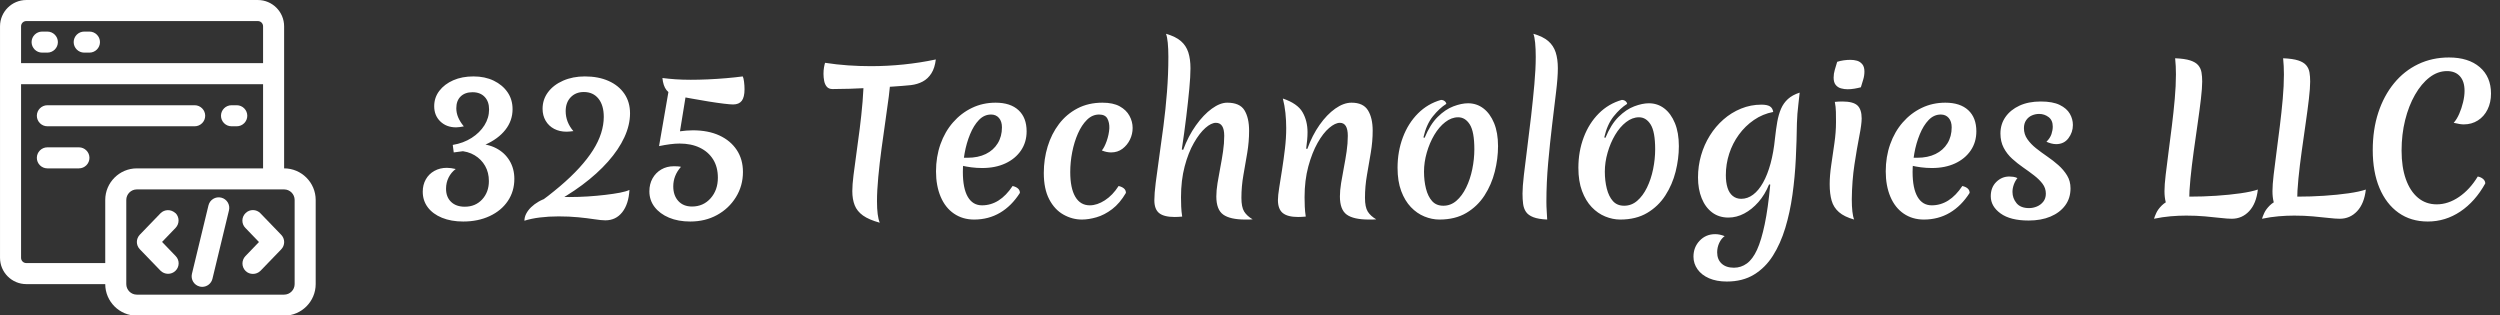 <svg baseProfile="full" height="28" version="1.1" viewBox="0 0 222 28" width="222" xmlns="http://www.w3.org/2000/svg" xmlns:ev="http://www.w3.org/2001/xml-events" xmlns:xlink="http://www.w3.org/1999/xlink"><rect x="0" y="0" width="222" height="28" fill="#333333" stroke="none"/><defs /><g transform="translate(-0.933, -0.933)"><path d="M 17.188,40.625 L 60.938,40.625 C 62.657,40.625 64.063,39.219 64.063,37.5 C 64.063,35.781 62.657,34.375 60.938,34.375 L 17.188,34.375 C 15.469,34.375 14.063,35.781 14.063,37.5 C 14.063,39.219 15.469,40.625 17.188,40.625 L 17.188,40.625" fill="rgb(255,255,255)" transform="scale(0.299)" /><path d="M 71.875,40.625 L 73.438,40.625 C 75.156,40.625 76.562,39.219 76.562,37.5 C 76.562,35.781 75.156,34.375 73.438,34.375 L 71.875,34.375 C 70.156,34.375 68.75,35.781 68.75,37.5 C 68.75,39.219 70.156,40.625 71.875,40.625" fill="rgb(255,255,255)" transform="scale(0.299)" /><path d="M 26.562,46.875 L 17.187,46.875 C 15.468,46.875 14.062,48.281 14.062,50.0 C 14.062,51.719 15.468,53.125 17.187,53.125 L 26.562,53.125 C 28.281,53.125 29.687,51.719 29.687,50.0 C 29.687,48.281 28.281,46.875 26.562,46.875" fill="rgb(255,255,255)" transform="scale(0.299)" /><path d="M 87.5,53.125 L 87.5,10.937 C 87.5,6.624 84.0,3.124 79.688,3.124 L 10.938,3.124 C 6.625,3.124 3.125,6.624 3.125,10.937 L 3.125,79.687 C 3.125,83.999 6.625,87.499 10.938,87.499 L 34.376,87.499 C 34.376,92.656 38.594,96.874 43.751,96.874 L 87.501,96.874 C 92.657,96.874 96.876,92.656 96.876,87.499 L 96.876,62.499 C 96.876,57.343 92.657,53.124 87.501,53.124 L 87.5,53.125 M 10.938,9.375 L 79.688,9.375 C 80.563,9.375 81.251,10.062 81.251,10.938 L 81.251,21.876 L 9.376,21.876 L 9.376,10.938 C 9.376,10.063 10.063,9.375 10.938,9.375 L 10.938,9.375 M 10.938,81.25 C 10.063,81.25 9.376,80.562 9.376,79.688 L 9.376,28.126 L 81.251,28.126 L 81.251,53.126 L 43.751,53.126 C 38.594,53.126 34.376,57.344 34.376,62.501 L 34.376,81.251 L 10.938,81.25 M 90.626,87.5 C 90.626,89.219 89.22,90.625 87.501,90.625 L 43.751,90.625 C 42.032,90.625 40.626,89.219 40.626,87.5 L 40.626,62.5 C 40.626,60.781 42.032,59.375 43.751,59.375 L 87.501,59.375 C 89.22,59.375 90.626,60.781 90.626,62.5 L 90.626,87.5" fill="rgb(255,255,255)" transform="scale(0.299)" /><path d="M 55.188,66.406 C 53.938,65.219 51.969,65.25 50.782,66.469 L 44.657,72.812 C 43.469,74.031 43.469,75.937 44.657,77.156 L 50.782,83.5 C 51.407,84.125 52.219,84.437 53.032,84.437 C 53.844,84.437 54.594,84.156 55.219,83.562 C 56.469,82.375 56.501,80.375 55.282,79.156 L 51.251,74.969 L 55.282,70.781 C 56.469,69.531 56.438,67.562 55.219,66.375 L 55.188,66.406" fill="rgb(255,255,255)" transform="scale(0.299)" /><path d="M 80.469,66.469 C 79.281,65.219 77.281,65.188 76.063,66.406 C 74.813,67.594 74.782,69.594 76,70.813 L 80.031,75 L 76,79.188 C 74.813,80.438 74.844,82.406 76.063,83.594 C 76.657,84.188 77.438,84.469 78.25,84.469 C 79.063,84.469 79.875,84.156 80.5,83.531 L 86.625,77.188 C 87.813,75.969 87.813,74.063 86.625,72.844 L 80.5,66.5 L 80.469,66.469" fill="rgb(255,255,255)" transform="scale(0.299)" /><path d="M 68.812,61.812 C 67.124,61.406 65.437,62.437 65.031,64.124 L 60.125,84.436 C 59.718,86.124 60.75,87.811 62.437,88.218 C 62.687,88.28 62.937,88.311 63.187,88.311 C 64.593,88.311 65.875,87.343 66.218,85.905 L 71.124,65.593 C 71.531,63.906 70.499,62.218 68.812,61.812 L 68.812,61.812" fill="rgb(255,255,255)" transform="scale(0.299)" /><path d="M 15.625,18.75 L 17.188,18.75 C 18.906,18.75 20.312,17.344 20.312,15.625 C 20.312,13.906 18.906,12.5 17.188,12.5 L 15.625,12.5 C 13.906,12.5 12.5,13.906 12.5,15.625 C 12.5,17.344 13.906,18.75 15.625,18.75" fill="rgb(255,255,255)" transform="scale(0.299)" /><path d="M 28.125,18.75 L 29.688,18.75 C 31.406,18.75 32.812,17.344 32.812,15.625 C 32.812,13.906 31.406,12.5 29.688,12.5 L 28.125,12.5 C 26.406,12.5 25.0,13.906 25.0,15.625 C 25.0,17.344 26.406,18.75 28.125,18.75" fill="rgb(255,255,255)" transform="scale(0.299)" /><path d="M2.542 13.761Q2.542 14.497 2.989 14.927Q3.436 15.356 4.207 15.356Q5.154 15.356 5.75 14.708Q6.346 14.059 6.346 13.077Q6.346 12.324 6.013 11.736Q5.68 11.149 5.084 10.79Q4.488 10.43 3.681 10.395L3.716 9.939Q3.944 9.887 4.207 9.852Q4.47 9.817 4.733 9.79Q4.996 9.764 5.224 9.764Q6.223 9.764 6.986 10.159Q7.748 10.553 8.178 11.263Q8.607 11.973 8.607 12.884Q8.607 13.989 8.029 14.848Q7.45 15.707 6.416 16.189Q5.382 16.671 4.067 16.671Q2.998 16.671 2.182 16.338Q1.367 16.005 0.92 15.409Q0.473 14.813 0.473 14.024Q0.473 13.41 0.745 12.928Q1.017 12.446 1.508 12.175Q1.998 11.903 2.612 11.903Q2.963 11.903 3.401 12.008Q2.998 12.306 2.77 12.762Q2.542 13.218 2.542 13.761ZM3.138 9.869Q4.084 9.712 4.812 9.247Q5.539 8.782 5.951 8.125Q6.363 7.468 6.363 6.714Q6.363 6.013 5.969 5.601Q5.575 5.189 4.891 5.189Q4.225 5.189 3.839 5.566Q3.453 5.943 3.453 6.609Q3.453 7.029 3.62 7.424Q3.786 7.818 4.12 8.222Q3.927 8.257 3.76 8.283Q3.594 8.309 3.436 8.309Q2.577 8.309 2.033 7.783Q1.49 7.257 1.49 6.433Q1.49 5.662 1.946 5.066Q2.402 4.47 3.182 4.128Q3.962 3.786 4.978 3.786Q5.995 3.786 6.775 4.163Q7.555 4.54 8.002 5.189Q8.449 5.837 8.449 6.696Q8.449 7.713 7.81 8.528Q7.17 9.343 5.995 9.861Q4.821 10.378 3.225 10.535Z M9.501 16.601Q9.501 16.285 9.659 15.978Q9.817 15.672 10.097 15.4Q10.378 15.128 10.755 14.909Q11.131 14.69 11.543 14.576Q11.955 14.462 12.376 14.462Q12.534 14.462 12.648 14.471Q12.762 14.48 12.946 14.488Q13.13 14.497 13.48 14.497Q14.304 14.497 15.128 14.445Q15.952 14.392 16.688 14.304Q17.425 14.217 17.977 14.112Q18.529 14.006 18.827 13.866Q18.757 15.128 18.187 15.847Q17.618 16.566 16.688 16.566Q16.338 16.566 15.716 16.469Q15.093 16.373 14.287 16.294Q13.48 16.215 12.534 16.215Q11.657 16.215 10.877 16.312Q10.097 16.408 9.501 16.601ZM13.253 8.695Q12.622 8.695 12.139 8.441Q11.657 8.186 11.386 7.722Q11.114 7.257 11.114 6.661Q11.114 5.837 11.596 5.189Q12.078 4.54 12.937 4.163Q13.796 3.786 14.865 3.786Q16.075 3.786 16.978 4.19Q17.88 4.593 18.38 5.329Q18.88 6.065 18.88 7.065Q18.88 8.099 18.38 9.186Q17.88 10.273 16.925 11.351Q15.97 12.429 14.629 13.428Q13.288 14.427 11.622 15.286L10.465 15.251Q11.675 14.375 12.657 13.542Q13.638 12.709 14.375 11.903Q15.111 11.096 15.593 10.334Q16.075 9.571 16.312 8.826Q16.548 8.081 16.548 7.38Q16.548 6.346 16.075 5.759Q15.602 5.171 14.778 5.171Q14.059 5.171 13.612 5.636Q13.165 6.1 13.165 6.872Q13.165 7.363 13.34 7.81Q13.516 8.257 13.849 8.642Q13.691 8.66 13.542 8.677Q13.393 8.695 13.253 8.695Z M24.226 16.671Q23.157 16.671 22.342 16.329Q21.527 15.987 21.062 15.382Q20.598 14.778 20.598 13.989Q20.598 13.34 20.878 12.841Q21.159 12.341 21.649 12.052Q22.14 11.763 22.771 11.763Q22.929 11.763 23.096 11.771Q23.262 11.78 23.402 11.815Q22.719 12.586 22.719 13.551Q22.719 14.357 23.166 14.848Q23.613 15.339 24.384 15.339Q25.383 15.339 26.032 14.611Q26.68 13.884 26.68 12.779Q26.68 11.833 26.26 11.158Q25.839 10.483 25.076 10.115Q24.314 9.747 23.28 9.747Q22.894 9.747 22.429 9.808Q21.965 9.869 21.457 9.975L22.473 4.102L23.543 4.435L23.928 4.891L23.315 8.66Q23.56 8.625 23.867 8.598Q24.174 8.572 24.454 8.572Q25.822 8.572 26.812 9.028Q27.802 9.484 28.355 10.316Q28.907 11.149 28.907 12.271Q28.907 13.498 28.284 14.506Q27.662 15.514 26.61 16.092Q25.559 16.671 24.226 16.671ZM28.889 3.786Q28.959 3.909 29.003 4.251Q29.047 4.593 29.047 4.926Q29.047 5.627 28.802 5.951Q28.556 6.276 28.03 6.276Q27.802 6.276 27.206 6.206Q26.61 6.135 25.857 6.013Q25.103 5.89 24.331 5.75Q23.56 5.61 22.999 5.504Q22.403 5.364 22.114 4.996Q21.825 4.628 21.755 3.927Q22.298 3.997 22.92 4.041Q23.543 4.084 24.279 4.084Q24.98 4.084 25.786 4.049Q26.593 4.014 27.408 3.944Q28.223 3.874 28.889 3.786Z  M36.059 3.559Q36.059 3.243 36.103 2.989Q36.147 2.735 36.199 2.577Q37.216 2.735 38.233 2.805Q39.249 2.875 40.266 2.875Q41.721 2.875 43.176 2.726Q44.631 2.577 46.033 2.279Q45.946 3.033 45.639 3.515Q45.332 3.997 44.868 4.242Q44.403 4.488 43.825 4.558Q43.141 4.628 42.212 4.689Q41.283 4.751 40.284 4.803Q39.284 4.856 38.382 4.882Q37.479 4.908 36.865 4.908Q36.532 4.908 36.357 4.707Q36.182 4.505 36.12 4.19Q36.059 3.874 36.059 3.559ZM41.984 4.084Q41.984 4.593 41.861 5.548Q41.739 6.504 41.563 7.704Q41.388 8.905 41.213 10.202Q41.037 11.5 40.924 12.718Q40.81 13.936 40.81 14.865Q40.81 16.198 41.055 16.776Q40.091 16.513 39.565 16.136Q39.039 15.759 38.829 15.225Q38.618 14.69 38.618 13.971Q38.618 13.41 38.724 12.56Q38.829 11.71 38.978 10.658Q39.127 9.606 39.276 8.432Q39.425 7.257 39.53 6.03Q39.635 4.803 39.635 3.611Z M49.434 16.496Q48.418 16.496 47.646 15.97Q46.875 15.444 46.463 14.471Q46.051 13.498 46.051 12.218Q46.051 10.921 46.445 9.808Q46.84 8.695 47.559 7.871Q48.277 7.047 49.241 6.582Q50.206 6.118 51.345 6.118Q52.66 6.118 53.378 6.784Q54.097 7.45 54.097 8.66Q54.097 9.624 53.598 10.36Q53.098 11.096 52.213 11.508Q51.327 11.92 50.153 11.92Q49.662 11.92 49.189 11.859Q48.716 11.798 48.277 11.692L48.33 11.009H48.838Q49.785 11.009 50.469 10.676Q51.152 10.343 51.529 9.729Q51.906 9.116 51.906 8.309Q51.906 7.783 51.643 7.476Q51.38 7.17 50.942 7.17Q50.328 7.17 49.864 7.652Q49.399 8.134 49.075 8.923Q48.751 9.712 48.593 10.597Q48.435 11.482 48.435 12.271Q48.435 13.726 48.873 14.48Q49.312 15.233 50.135 15.233Q51.713 15.233 52.853 13.516Q53.501 13.673 53.501 14.129Q52.765 15.286 51.739 15.891Q50.714 16.496 49.434 16.496Z M57.971 12.271Q57.971 13.708 58.418 14.471Q58.865 15.233 59.707 15.233Q60.355 15.233 61.048 14.786Q61.74 14.339 62.266 13.516Q62.564 13.586 62.739 13.735Q62.915 13.884 62.915 14.129Q62.371 15.058 61.688 15.575Q61.004 16.092 60.303 16.294Q59.602 16.496 59.006 16.496Q58.147 16.496 57.367 16.057Q56.586 15.619 56.104 14.699Q55.622 13.778 55.622 12.359Q55.622 11.131 55.964 10.01Q56.306 8.888 56.972 8.011Q57.638 7.135 58.611 6.626Q59.584 6.118 60.829 6.118Q61.775 6.118 62.363 6.442Q62.95 6.767 63.23 7.284Q63.511 7.801 63.511 8.362Q63.511 8.905 63.274 9.396Q63.037 9.887 62.608 10.211Q62.178 10.535 61.6 10.535Q61.407 10.535 61.197 10.492Q60.986 10.448 60.776 10.36Q61.004 10.097 61.206 9.527Q61.407 8.958 61.442 8.397Q61.46 7.888 61.267 7.529Q61.074 7.17 60.531 7.17Q59.935 7.17 59.461 7.634Q58.988 8.099 58.655 8.853Q58.322 9.606 58.147 10.5Q57.971 11.394 57.971 12.271Z M73.52 16.496Q72.171 16.496 71.557 16.057Q70.943 15.619 70.943 14.445Q70.943 13.919 71.049 13.261Q71.154 12.604 71.294 11.885Q71.434 11.167 71.539 10.448Q71.645 9.729 71.645 9.063Q71.645 7.906 70.908 7.906Q70.488 7.906 69.971 8.362Q69.453 8.818 68.954 9.685Q68.454 10.553 68.13 11.78Q67.806 13.007 67.806 14.515Q67.806 14.918 67.823 15.347Q67.841 15.777 67.911 16.233Q67.718 16.25 67.551 16.259Q67.385 16.268 67.245 16.268Q66.298 16.268 65.869 15.926Q65.439 15.584 65.439 14.778Q65.439 14.199 65.562 13.218Q65.684 12.236 65.869 10.956Q66.053 9.676 66.245 8.204Q66.438 6.731 66.561 5.163Q66.684 3.594 66.684 2.051Q66.684 1.332 66.631 0.798Q66.578 0.263 66.473 0.0Q67.332 0.245 67.797 0.649Q68.261 1.052 68.454 1.648Q68.647 2.244 68.647 3.068Q68.647 3.786 68.542 4.9Q68.437 6.013 68.27 7.389Q68.104 8.765 67.876 10.273L67.998 10.308Q68.454 9.08 69.129 8.134Q69.804 7.187 70.54 6.653Q71.276 6.118 71.908 6.118Q73.029 6.118 73.441 6.793Q73.853 7.468 73.853 8.607Q73.853 9.589 73.687 10.579Q73.52 11.57 73.345 12.56Q73.17 13.551 73.17 14.567Q73.17 15.391 73.415 15.786Q73.661 16.18 74.169 16.478Q73.994 16.496 73.836 16.496Q73.678 16.496 73.52 16.496Z M79.025 10.22Q79.463 9.01 80.112 8.09Q80.76 7.17 81.505 6.644Q82.25 6.118 82.951 6.118Q83.986 6.118 84.406 6.793Q84.827 7.468 84.827 8.607Q84.827 9.554 84.661 10.544Q84.494 11.535 84.319 12.543Q84.143 13.551 84.143 14.567Q84.143 15.391 84.389 15.786Q84.634 16.18 85.143 16.478Q84.967 16.496 84.81 16.496Q84.652 16.496 84.494 16.496Q83.127 16.496 82.522 16.057Q81.917 15.619 81.917 14.445Q81.917 13.919 82.022 13.261Q82.127 12.604 82.268 11.885Q82.408 11.167 82.513 10.448Q82.618 9.729 82.618 9.063Q82.618 7.906 81.917 7.906Q81.496 7.906 80.962 8.362Q80.427 8.818 79.936 9.685Q79.445 10.553 79.112 11.78Q78.779 13.007 78.779 14.515Q78.779 14.918 78.797 15.347Q78.814 15.777 78.884 16.233Q78.692 16.25 78.516 16.259Q78.341 16.268 78.201 16.268Q77.272 16.268 76.842 15.917Q76.413 15.567 76.413 14.76Q76.413 14.375 76.527 13.665Q76.641 12.955 76.781 12.061Q76.921 11.167 77.035 10.211Q77.149 9.256 77.149 8.379Q77.149 7.696 77.079 7.029Q77.009 6.363 76.851 5.75Q78.148 6.188 78.595 6.959Q79.042 7.731 79.042 8.747Q79.042 9.08 79.007 9.449Q78.972 9.817 78.92 10.202Z M90.752 16.496Q90.086 16.496 89.42 16.224Q88.754 15.952 88.219 15.391Q87.684 14.83 87.36 13.963Q87.036 13.095 87.036 11.903Q87.036 10.448 87.509 9.194Q87.982 7.941 88.85 7.073Q89.718 6.206 90.892 5.873Q91.085 5.873 91.217 5.978Q91.348 6.083 91.366 6.223Q90.752 6.609 90.174 7.327Q89.595 8.046 89.332 9.203L89.437 9.238Q89.928 8.046 90.603 7.38Q91.278 6.714 91.997 6.442Q92.716 6.171 93.294 6.171Q94.065 6.171 94.661 6.626Q95.257 7.082 95.608 7.932Q95.959 8.782 95.959 9.975Q95.959 11.096 95.669 12.245Q95.38 13.393 94.758 14.357Q94.135 15.321 93.145 15.908Q92.155 16.496 90.752 16.496ZM91.103 15.269Q91.751 15.269 92.26 14.83Q92.768 14.392 93.127 13.656Q93.487 12.92 93.671 12.025Q93.855 11.131 93.855 10.255Q93.855 8.695 93.452 8.055Q93.049 7.415 92.418 7.415Q91.822 7.415 91.269 7.845Q90.717 8.274 90.296 8.984Q89.876 9.694 89.63 10.553Q89.385 11.412 89.385 12.236Q89.385 13.06 89.56 13.752Q89.735 14.445 90.104 14.857Q90.472 15.269 91.103 15.269Z M98.132 14.182Q98.132 13.603 98.255 12.534Q98.378 11.465 98.553 10.115Q98.728 8.765 98.895 7.31Q99.061 5.855 99.184 4.488Q99.307 3.12 99.307 2.051Q99.307 1.332 99.254 0.798Q99.202 0.263 99.096 0.0Q99.955 0.245 100.42 0.649Q100.884 1.052 101.077 1.648Q101.27 2.244 101.27 3.068Q101.27 3.874 101.112 5.171Q100.955 6.469 100.762 8.081Q100.569 9.694 100.411 11.447Q100.253 13.2 100.253 14.918Q100.253 15.321 100.28 15.716Q100.306 16.11 100.324 16.496Q99.535 16.461 99.088 16.285Q98.641 16.11 98.439 15.812Q98.237 15.514 98.185 15.102Q98.132 14.69 98.132 14.182Z M106.81 16.496Q106.143 16.496 105.477 16.224Q104.811 15.952 104.276 15.391Q103.742 14.83 103.418 13.963Q103.093 13.095 103.093 11.903Q103.093 10.448 103.567 9.194Q104.04 7.941 104.908 7.073Q105.775 6.206 106.95 5.873Q107.143 5.873 107.274 5.978Q107.406 6.083 107.423 6.223Q106.81 6.609 106.231 7.327Q105.653 8.046 105.39 9.203L105.495 9.238Q105.986 8.046 106.661 7.38Q107.335 6.714 108.054 6.442Q108.773 6.171 109.351 6.171Q110.123 6.171 110.719 6.626Q111.315 7.082 111.665 7.932Q112.016 8.782 112.016 9.975Q112.016 11.096 111.727 12.245Q111.437 13.393 110.815 14.357Q110.193 15.321 109.202 15.908Q108.212 16.496 106.81 16.496ZM107.16 15.269Q107.809 15.269 108.317 14.83Q108.825 14.392 109.185 13.656Q109.544 12.92 109.728 12.025Q109.912 11.131 109.912 10.255Q109.912 8.695 109.509 8.055Q109.106 7.415 108.475 7.415Q107.879 7.415 107.327 7.845Q106.775 8.274 106.354 8.984Q105.933 9.694 105.688 10.553Q105.442 11.412 105.442 12.236Q105.442 13.06 105.618 13.752Q105.793 14.445 106.161 14.857Q106.529 15.269 107.16 15.269Z M120.027 13.375Q119.659 14.287 119.08 14.944Q118.502 15.602 117.818 15.961Q117.135 16.32 116.416 16.32Q115.575 16.32 114.97 15.865Q114.365 15.409 114.041 14.602Q113.716 13.796 113.716 12.762Q113.716 11.745 113.988 10.798Q114.26 9.852 114.768 9.037Q115.276 8.222 115.978 7.608Q116.679 6.994 117.538 6.644Q118.397 6.293 119.343 6.293Q119.852 6.293 120.097 6.442Q120.343 6.591 120.395 6.942Q119.466 7.117 118.686 7.652Q117.906 8.186 117.345 8.958Q116.784 9.729 116.486 10.649Q116.188 11.57 116.188 12.551Q116.188 13.2 116.337 13.673Q116.486 14.147 116.802 14.401Q117.117 14.655 117.555 14.655Q118.116 14.655 118.607 14.287Q119.098 13.919 119.492 13.218Q119.887 12.516 120.159 11.517Q120.43 10.518 120.553 9.273Q120.641 8.467 120.755 7.818Q120.869 7.17 121.088 6.661Q121.307 6.153 121.701 5.794Q122.096 5.434 122.744 5.224Q122.674 5.89 122.622 6.32Q122.569 6.749 122.543 7.108Q122.516 7.468 122.499 7.941Q122.481 9.449 122.402 11.079Q122.324 12.709 122.104 14.287Q121.885 15.865 121.465 17.249Q121.044 18.634 120.369 19.704Q119.694 20.773 118.686 21.386Q117.678 22.0 116.276 22.0Q115.364 22.0 114.698 21.711Q114.032 21.422 113.673 20.913Q113.313 20.405 113.313 19.791Q113.313 18.95 113.865 18.371Q114.418 17.793 115.241 17.793Q115.452 17.793 115.653 17.837Q115.855 17.88 116.083 17.968Q115.785 18.178 115.601 18.573Q115.417 18.967 115.417 19.406Q115.417 20.037 115.811 20.405Q116.206 20.773 116.907 20.773Q117.538 20.773 118.055 20.396Q118.572 20.019 118.958 19.178Q119.343 18.336 119.641 16.908Q119.939 15.479 120.132 13.393Z M127.372 14.69Q127.372 15.321 127.425 15.786Q127.477 16.25 127.582 16.496Q126.706 16.25 126.233 15.838Q125.759 15.426 125.584 14.822Q125.409 14.217 125.409 13.358Q125.409 12.586 125.549 11.64Q125.689 10.693 125.829 9.712Q125.97 8.73 125.97 7.836Q125.97 7.38 125.961 6.933Q125.952 6.486 125.865 6.048Q125.987 6.03 126.18 6.022Q126.373 6.013 126.531 6.013Q127.495 6.013 127.872 6.363Q128.249 6.714 128.249 7.52Q128.249 8.029 128.038 9.098Q127.828 10.167 127.609 11.605Q127.39 13.042 127.372 14.69ZM128.178 4.751Q127.916 4.821 127.609 4.873Q127.302 4.926 127.004 4.926Q126.706 4.926 126.417 4.847Q126.127 4.768 125.943 4.54Q125.759 4.312 125.759 3.892Q125.759 3.541 125.865 3.19Q125.97 2.84 126.075 2.489Q126.338 2.402 126.645 2.358Q126.951 2.314 127.249 2.314Q127.565 2.314 127.837 2.393Q128.108 2.472 128.301 2.7Q128.494 2.927 128.494 3.348Q128.494 3.716 128.389 4.058Q128.284 4.4 128.178 4.751Z M133.771 16.496Q132.754 16.496 131.982 15.97Q131.211 15.444 130.799 14.471Q130.387 13.498 130.387 12.218Q130.387 10.921 130.782 9.808Q131.176 8.695 131.895 7.871Q132.614 7.047 133.578 6.582Q134.542 6.118 135.681 6.118Q136.996 6.118 137.715 6.784Q138.433 7.45 138.433 8.66Q138.433 9.624 137.934 10.36Q137.434 11.096 136.549 11.508Q135.664 11.92 134.489 11.92Q133.998 11.92 133.525 11.859Q133.052 11.798 132.614 11.692L132.666 11.009H133.175Q134.121 11.009 134.805 10.676Q135.488 10.343 135.865 9.729Q136.242 9.116 136.242 8.309Q136.242 7.783 135.979 7.476Q135.716 7.17 135.278 7.17Q134.665 7.17 134.2 7.652Q133.735 8.134 133.411 8.923Q133.087 9.712 132.929 10.597Q132.771 11.482 132.771 12.271Q132.771 13.726 133.21 14.48Q133.648 15.233 134.472 15.233Q136.049 15.233 137.189 13.516Q137.837 13.673 137.837 14.129Q137.101 15.286 136.076 15.891Q135.05 16.496 133.771 16.496Z M143.079 16.583Q141.449 16.583 140.581 15.952Q139.713 15.321 139.713 14.427Q139.713 13.638 140.204 13.156Q140.695 12.674 141.361 12.674Q141.519 12.674 141.712 12.7Q141.904 12.727 142.08 12.814Q141.869 13.077 141.755 13.402Q141.641 13.726 141.641 14.041Q141.641 14.602 142.001 15.041Q142.36 15.479 143.114 15.479Q143.465 15.479 143.806 15.339Q144.148 15.198 144.376 14.909Q144.604 14.62 144.604 14.199Q144.604 13.708 144.315 13.323Q144.025 12.937 143.561 12.578Q143.096 12.218 142.588 11.868Q142.08 11.517 141.615 11.096Q141.151 10.676 140.861 10.124Q140.572 9.571 140.572 8.853Q140.572 8.029 141.019 7.389Q141.466 6.749 142.264 6.381Q143.061 6.013 144.148 6.013Q145.218 6.013 145.84 6.32Q146.462 6.626 146.734 7.1Q147.006 7.573 147.006 8.099Q147.006 8.747 146.611 9.273Q146.217 9.799 145.516 9.799Q145.305 9.799 145.077 9.738Q144.849 9.676 144.657 9.589Q144.99 9.256 145.104 8.905Q145.218 8.555 145.218 8.239Q145.218 7.678 144.849 7.398Q144.481 7.117 144.008 7.117Q143.675 7.117 143.368 7.249Q143.061 7.38 142.86 7.669Q142.658 7.959 142.658 8.379Q142.658 8.923 142.965 9.361Q143.272 9.799 143.736 10.167Q144.201 10.535 144.727 10.895Q145.253 11.254 145.717 11.666Q146.182 12.078 146.488 12.578Q146.795 13.077 146.795 13.726Q146.795 14.602 146.322 15.242Q145.849 15.882 145.016 16.233Q144.183 16.583 143.079 16.583Z  M157.366 15.707 155.613 15.689Q155.35 15.339 155.245 14.927Q155.139 14.515 155.139 13.971Q155.139 13.428 155.245 12.525Q155.35 11.622 155.499 10.5Q155.648 9.378 155.797 8.169Q155.946 6.959 156.051 5.785Q156.156 4.61 156.156 3.611Q156.156 3.243 156.139 2.875Q156.121 2.507 156.086 2.174Q156.945 2.209 157.427 2.367Q157.909 2.524 158.137 2.796Q158.365 3.068 158.426 3.427Q158.488 3.786 158.488 4.242Q158.488 4.803 158.374 5.785Q158.26 6.767 158.084 7.976Q157.909 9.186 157.734 10.448Q157.559 11.71 157.445 12.858Q157.331 14.006 157.331 14.865Q157.331 15.093 157.339 15.304Q157.348 15.514 157.366 15.707ZM154.21 16.425Q154.263 16.233 154.412 15.908Q154.561 15.584 154.894 15.251Q155.227 14.918 155.806 14.69Q156.384 14.462 157.296 14.462Q158.558 14.462 159.741 14.383Q160.924 14.304 161.897 14.164Q162.87 14.024 163.431 13.831Q163.291 15.076 162.66 15.751Q162.029 16.425 161.117 16.425Q160.749 16.425 160.135 16.355Q159.522 16.285 158.742 16.215Q157.962 16.145 157.068 16.145Q156.402 16.145 155.683 16.206Q154.964 16.268 154.21 16.425Z M166.955 15.707 165.202 15.689Q164.939 15.339 164.833 14.927Q164.728 14.515 164.728 13.971Q164.728 13.428 164.833 12.525Q164.939 11.622 165.088 10.5Q165.237 9.378 165.386 8.169Q165.535 6.959 165.64 5.785Q165.745 4.61 165.745 3.611Q165.745 3.243 165.727 2.875Q165.71 2.507 165.675 2.174Q166.534 2.209 167.016 2.367Q167.498 2.524 167.726 2.796Q167.954 3.068 168.015 3.427Q168.076 3.786 168.076 4.242Q168.076 4.803 167.963 5.785Q167.849 6.767 167.673 7.976Q167.498 9.186 167.323 10.448Q167.147 11.71 167.033 12.858Q166.92 14.006 166.92 14.865Q166.92 15.093 166.928 15.304Q166.937 15.514 166.955 15.707ZM163.799 16.425Q163.852 16.233 164.001 15.908Q164.15 15.584 164.483 15.251Q164.816 14.918 165.394 14.69Q165.973 14.462 166.884 14.462Q168.147 14.462 169.33 14.383Q170.513 14.304 171.486 14.164Q172.459 14.024 173.02 13.831Q172.88 15.076 172.249 15.751Q171.618 16.425 170.706 16.425Q170.338 16.425 169.724 16.355Q169.111 16.285 168.331 16.215Q167.551 16.145 166.657 16.145Q165.99 16.145 165.272 16.206Q164.553 16.268 163.799 16.425Z M182.959 12.674Q183.24 12.727 183.433 12.893Q183.625 13.06 183.625 13.288Q182.731 14.9 181.408 15.786Q180.084 16.671 178.524 16.671Q177.017 16.671 175.921 15.891Q174.825 15.111 174.229 13.691Q173.633 12.271 173.633 10.325Q173.633 8.502 174.124 7.003Q174.615 5.504 175.518 4.4Q176.421 3.296 177.665 2.7Q178.91 2.104 180.4 2.104Q182.135 2.104 183.135 2.963Q184.134 3.822 184.134 5.312Q184.134 6.1 183.827 6.723Q183.52 7.345 182.968 7.696Q182.416 8.046 181.715 8.046Q181.539 8.046 181.329 8.011Q181.119 7.976 180.821 7.906Q181.101 7.59 181.312 7.108Q181.522 6.626 181.653 6.083Q181.785 5.539 181.785 5.066Q181.785 4.225 181.373 3.769Q180.961 3.313 180.225 3.313Q179.401 3.313 178.673 3.874Q177.946 4.435 177.385 5.417Q176.824 6.398 176.508 7.669Q176.193 8.94 176.193 10.378Q176.193 11.833 176.57 12.902Q176.947 13.971 177.648 14.559Q178.349 15.146 179.313 15.146Q180.33 15.146 181.294 14.488Q182.258 13.831 182.959 12.674Z " fill="rgb(255,255,255)" transform="translate(38, 3.933)" /></g></svg>